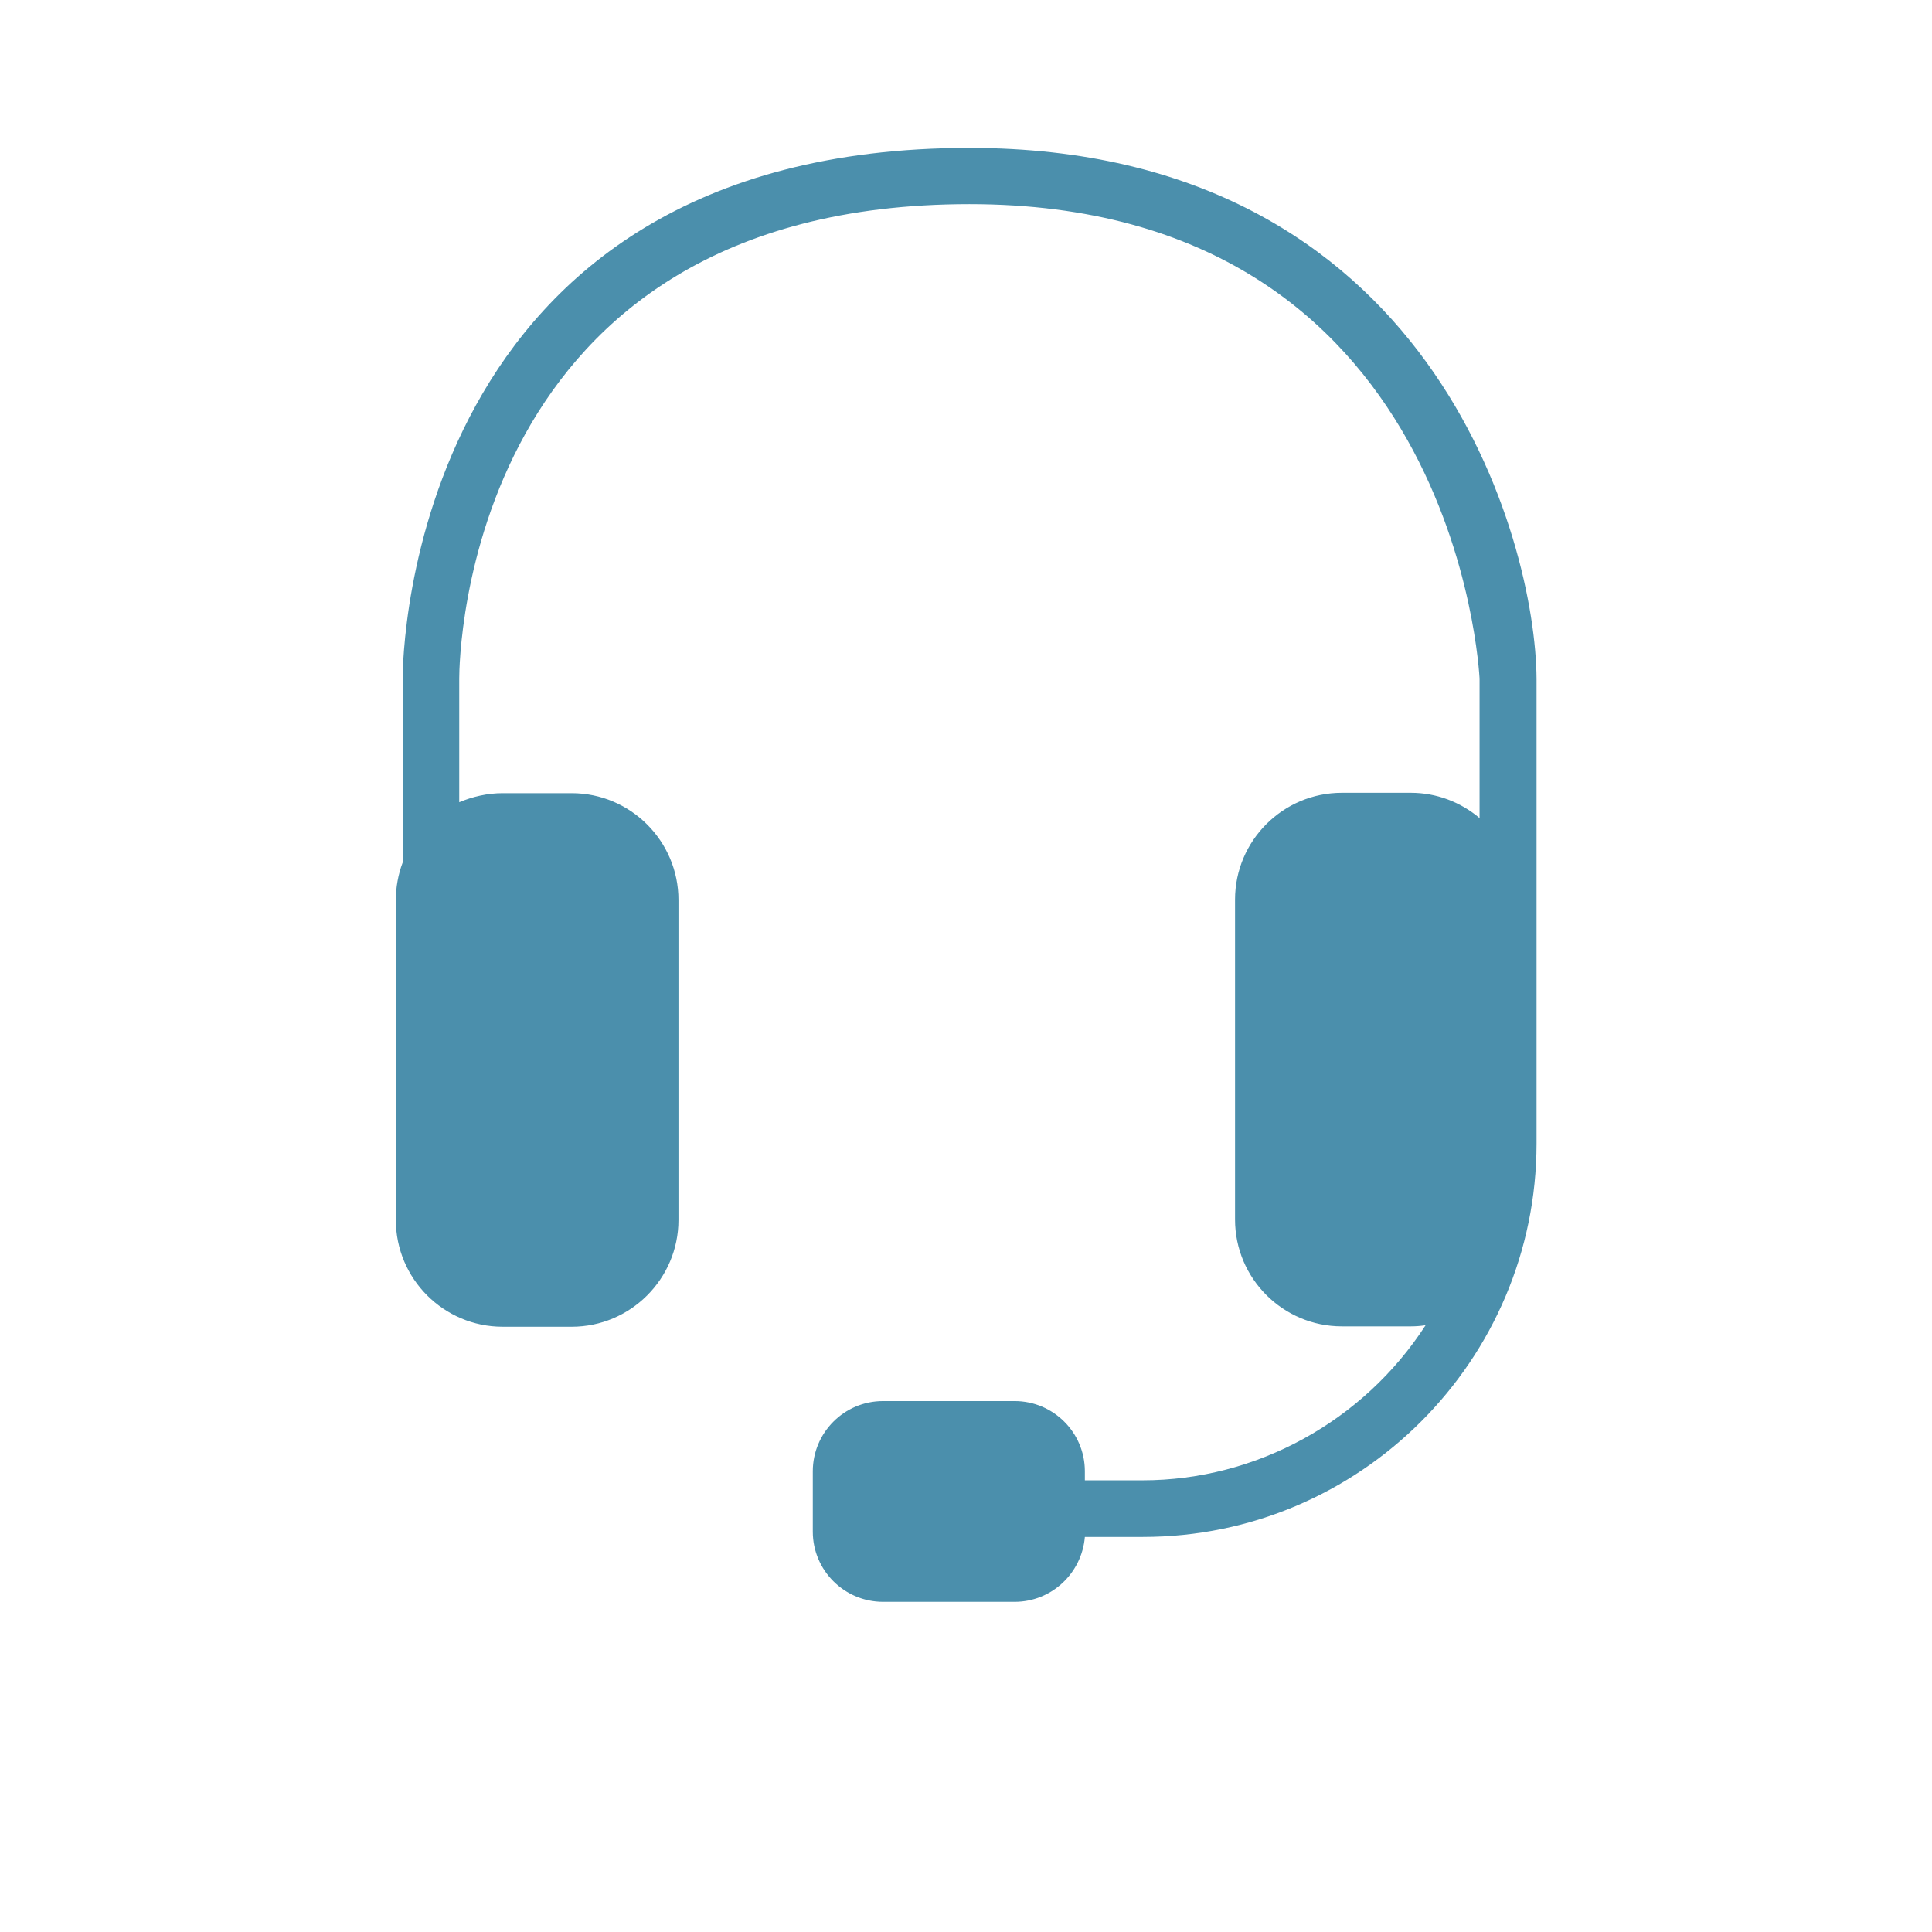 <?xml version="1.0" encoding="utf-8"?>
<!-- Generator: Adobe Illustrator 26.5.1, SVG Export Plug-In . SVG Version: 6.00 Build 0)  -->
<svg version="1.1" id="Layer_1" xmlns="http://www.w3.org/2000/svg" xmlns:xlink="http://www.w3.org/1999/xlink" x="0px" y="0px"
	 viewBox="0 0 512 512" style="enable-background:new 0 0 512 512;" xml:space="preserve">
<style type="text/css">
	.st0{fill:#4B8FAC;}
</style>
<path class="st0" d="M256.9,39.2c-148.5,0-150.2,135-150.2,140.7v48.7c-1.2,3.2-1.8,6.6-1.8,9.9v84.8c0,15.6,12.7,28.3,28.3,28.3
	h18.3c15.6,0,28.3-12.7,28.3-28.3v-84.8c0-15.6-12.7-28.3-28.3-28.3h-18.3c-4,0-7.9,0.9-11.5,2.4v-32.8c0-5.2,1.6-125.7,135.2-125.7
	c129.2,0,135.1,124.5,135.2,125.7v37c-5.1-4.3-11.5-6.7-18.2-6.7h-18.3c-15.6,0-28.3,12.7-28.3,28.3v84.8
	c0,15.6,12.7,28.3,28.3,28.3h18.3c1.3,0,2.6-0.1,3.9-0.3c-16.4,25.4-44.8,41.1-75,41.1h-15.3v-2.4c0-10.3-8.4-18.6-18.6-18.6H234
	c-10.3,0-18.6,8.4-18.6,18.6v16c0,10.3,8.4,18.6,18.6,18.6h34.9c9.8,0,17.8-7.6,18.6-17.2h15.4c57.5,0,104.3-46.8,104.3-104.3V179.9
	C407,143.5,379.5,39.2,256.9,39.2z"/>
</svg>
